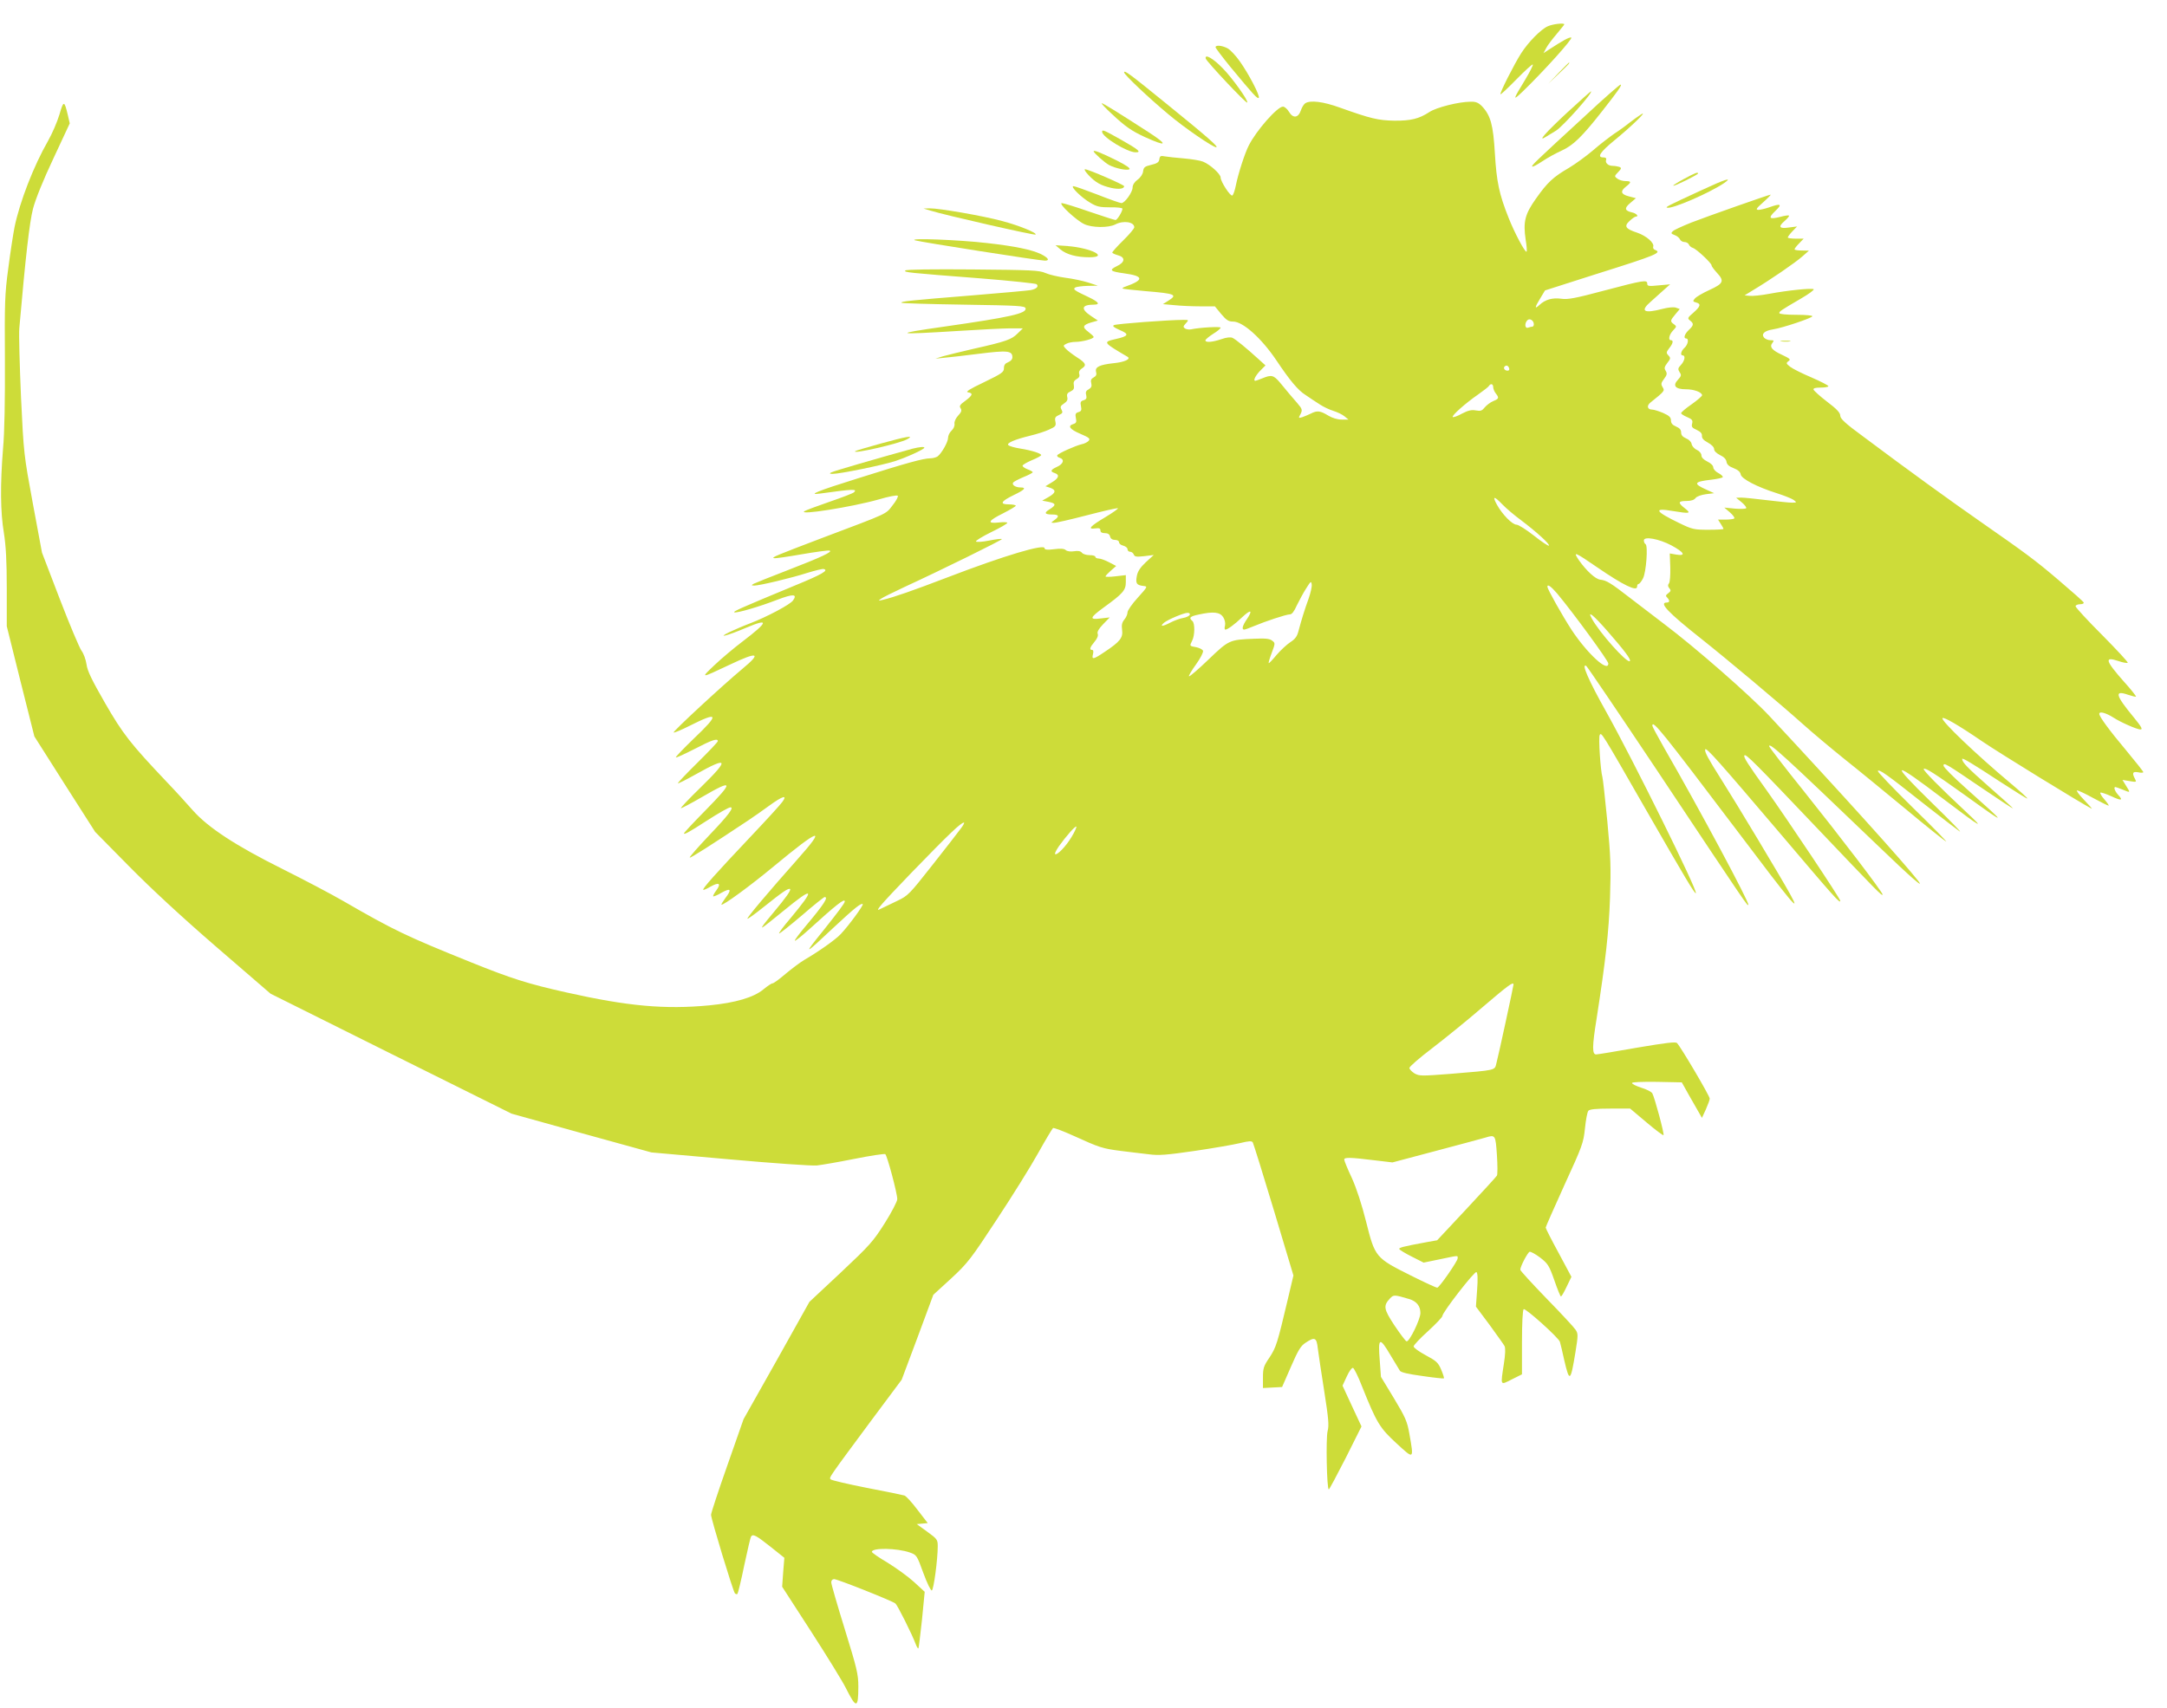<?xml version="1.0" standalone="no"?>
<!DOCTYPE svg PUBLIC "-//W3C//DTD SVG 20010904//EN"
 "http://www.w3.org/TR/2001/REC-SVG-20010904/DTD/svg10.dtd">
<svg version="1.0" xmlns="http://www.w3.org/2000/svg"
 width="1280pt" height="1009pt" viewBox="0 0 1280 1009"
 preserveAspectRatio="xMidYMid meet">
<g transform="translate(0,1009) scale(0.1,-0.1)"
fill="#cddc39" stroke="none">
<path d="M9143 9935 c-40 -17 -116 -94 -158 -160 -41 -64 -128 -236 -122 -242
3 -2 45 38 95 89 50 51 93 90 96 87 3 -3 -17 -43 -44 -88 -76 -125 -77 -130
-15 -71 122 118 299 314 286 318 -11 4 -49 -17 -135 -73 l-29 -19 16 30 c8 16
36 53 61 82 25 30 46 56 46 58 0 10 -68 2 -97 -11z"/>
<path d="M7180 9811 c0 -5 40 -58 89 -118 135 -163 159 -189 166 -181 10 9
-58 140 -112 216 -24 34 -57 69 -73 77 -33 17 -70 20 -70 6z"/>
<path d="M7122 9744 c4 -17 239 -267 245 -260 9 9 -86 143 -145 203 -56 58
-107 87 -100 57z"/>
<path d="M9205 9658 l-60 -63 63 60 c58 55 67 65 59 65 -1 0 -29 -28 -62 -62z"/>
<path d="M6640 9662 c0 -13 147 -152 260 -246 98 -83 264 -196 284 -196 16 1
-51 60 -294 257 -219 178 -250 201 -250 185z"/>
<path d="M9369 9411 c-312 -287 -324 -299 -318 -305 3 -3 29 11 59 31 29 20
81 48 114 63 68 31 119 80 237 230 96 122 123 160 111 160 -5 0 -97 -80 -203
-179z"/>
<path d="M9257 9425 c-128 -119 -180 -178 -125 -143 13 8 39 24 59 36 41 25
225 232 206 232 -2 0 -65 -56 -140 -125z"/>
<path d="M351 9413 c-13 -43 -43 -113 -67 -155 -86 -150 -167 -360 -198 -509
-8 -41 -25 -150 -37 -244 -21 -154 -22 -205 -20 -540 1 -237 -2 -426 -11 -525
-17 -211 -16 -375 5 -499 12 -77 17 -164 17 -328 l0 -223 81 -325 82 -326 179
-282 180 -282 197 -200 c126 -128 311 -300 517 -478 l322 -278 712 -355 712
-354 413 -115 413 -114 463 -41 c255 -23 487 -39 514 -36 28 3 127 20 222 39
95 19 176 31 182 28 11 -7 71 -231 71 -266 0 -13 -33 -77 -74 -142 -69 -109
-89 -131 -260 -292 l-185 -173 -194 -347 -195 -346 -96 -274 c-53 -150 -96
-281 -96 -291 0 -24 130 -452 141 -464 5 -5 12 -7 15 -3 3 3 22 79 40 168 19
89 37 166 40 170 11 18 31 7 113 -58 l84 -67 -7 -86 -6 -85 170 -263 c93 -144
186 -295 206 -335 62 -124 74 -123 74 8 0 73 -8 106 -80 339 -44 142 -80 266
-80 277 0 11 7 19 17 19 20 0 342 -128 362 -144 12 -10 96 -176 122 -245 5
-13 11 -22 14 -20 2 3 11 78 21 169 l16 165 -63 58 c-35 32 -106 83 -156 114
-51 30 -93 59 -93 64 0 25 148 23 225 -4 39 -14 41 -16 79 -121 22 -60 44
-105 50 -103 11 4 35 182 35 262 0 38 -4 43 -62 85 l-62 45 33 3 32 3 -61 79
c-33 44 -68 82 -77 84 -10 3 -109 24 -221 45 -112 22 -209 45 -214 50 -11 11
-17 2 243 353 l176 236 94 251 93 251 106 97 c98 91 116 115 269 348 91 138
201 314 244 392 44 79 84 145 88 148 5 3 60 -18 122 -46 152 -69 169 -75 278
-89 52 -6 127 -16 166 -20 59 -8 105 -4 271 20 109 16 230 37 267 46 54 13 70
14 76 4 4 -7 60 -186 124 -399 l116 -387 -34 -144 c-61 -258 -68 -280 -107
-340 -35 -51 -39 -64 -39 -119 l0 -62 56 3 57 3 52 119 c42 97 58 124 86 142
55 37 66 32 73 -33 4 -32 21 -146 38 -253 25 -159 29 -202 20 -235 -11 -41 -5
-345 7 -345 3 0 48 84 100 186 l93 186 -56 120 -56 121 25 54 c14 31 30 53 37
51 6 -2 31 -51 53 -109 87 -217 105 -246 204 -337 104 -96 103 -97 76 56 -13
74 -23 97 -91 210 l-77 127 -7 95 c-11 139 -2 144 64 32 25 -42 50 -83 55 -91
6 -10 52 -20 133 -31 68 -10 125 -16 127 -14 2 2 -5 25 -16 51 -18 43 -29 52
-92 86 -39 21 -71 44 -71 52 0 7 38 48 85 90 47 43 85 83 85 90 0 21 190 266
201 259 7 -4 9 -39 4 -105 l-7 -99 80 -107 c43 -60 84 -116 89 -126 6 -12 5
-48 -4 -105 -20 -133 -23 -127 47 -92 l60 30 0 190 c0 110 4 191 10 195 11 7
207 -169 214 -193 3 -9 15 -59 26 -110 31 -132 37 -127 66 50 16 100 16 109 0
132 -9 14 -86 97 -171 184 -85 88 -155 164 -155 170 0 19 43 101 55 106 6 2
34 -13 62 -34 46 -36 53 -46 84 -134 18 -53 36 -96 39 -96 4 0 19 26 34 58
l28 58 -76 142 c-42 77 -76 144 -76 149 0 4 50 118 111 252 106 231 112 248
121 334 5 50 14 97 20 104 7 9 44 13 129 13 l118 0 96 -81 c53 -45 99 -79 101
-76 6 6 -52 221 -66 247 -5 9 -34 24 -64 33 -31 10 -56 22 -56 28 0 6 56 8
147 7 l147 -3 42 -75 c24 -41 50 -88 60 -105 l17 -30 23 50 c12 28 23 56 23
64 1 14 -170 304 -193 328 -8 9 -64 2 -236 -27 -124 -22 -233 -40 -242 -40
-24 0 -24 46 3 213 53 341 72 511 79 712 6 183 4 242 -16 454 -13 134 -26 251
-29 260 -11 36 -24 234 -16 248 10 18 8 22 271 -437 235 -409 291 -503 297
-497 12 13 -370 786 -527 1067 -109 194 -152 295 -120 275 6 -4 191 -277 412
-608 555 -834 539 -809 545 -803 9 9 -287 563 -496 925 -39 69 -71 128 -71
133 0 38 58 -35 502 -622 324 -430 379 -495 313 -375 -50 92 -319 540 -406
677 -80 126 -101 166 -97 180 5 15 78 -67 441 -494 329 -388 357 -419 357
-400 0 13 -312 480 -433 650 -115 160 -141 201 -133 209 9 9 55 -36 436 -437
349 -367 380 -399 380 -385 0 14 -248 339 -467 613 -112 139 -203 258 -203
263 0 25 86 -54 645 -590 193 -186 277 -259 235 -205 -84 108 -458 522 -878
973 -115 123 -441 408 -622 544 -52 40 -142 108 -200 153 -115 89 -140 105
-177 109 -29 3 -82 52 -126 114 -38 56 -28 52 109 -42 153 -105 234 -144 234
-113 0 9 4 16 9 16 5 0 17 15 26 33 19 37 30 193 15 202 -6 3 -10 13 -10 22 0
26 90 9 162 -29 76 -41 89 -64 31 -55 l-40 7 3 -83 c1 -46 -2 -88 -8 -94 -7
-9 -7 -18 2 -28 11 -13 10 -18 -6 -30 -15 -11 -17 -16 -6 -26 16 -17 15 -29
-3 -29 -48 0 8 -59 200 -211 160 -127 464 -382 605 -508 58 -52 168 -144 245
-206 77 -61 239 -194 360 -294 121 -101 229 -187 240 -193 11 -6 -77 84 -195
199 -118 116 -212 214 -208 218 10 10 47 -16 268 -191 102 -80 199 -155 215
-166 17 -11 -55 63 -160 165 -261 255 -243 260 70 22 223 -169 246 -182 125
-69 -156 146 -253 244 -247 251 9 9 66 -28 252 -161 247 -178 247 -176 -3 47
-73 65 -132 124 -132 133 0 21 12 14 228 -133 100 -68 182 -122 182 -119 0 2
-65 61 -144 130 -125 110 -156 142 -156 162 0 9 63 -29 220 -132 89 -58 163
-104 165 -102 3 2 -43 43 -100 91 -198 166 -414 371 -401 384 8 8 92 -40 231
-135 107 -73 591 -370 650 -400 6 -3 -15 21 -45 52 -30 31 -48 56 -41 56 7 0
50 -20 95 -45 46 -25 86 -45 91 -45 4 0 -8 17 -25 37 -18 20 -28 39 -23 40 5
2 34 -8 63 -21 61 -29 73 -26 42 7 -20 22 -29 47 -17 47 3 0 22 -7 42 -15 48
-20 48 -20 22 21 l-22 36 42 -7 c41 -7 42 -6 32 13 -19 35 -14 45 19 39 16 -4
30 -3 30 1 0 4 -45 61 -100 127 -100 119 -160 201 -160 217 0 17 38 7 84 -22
43 -28 139 -70 159 -70 15 0 6 16 -38 70 -110 133 -118 164 -35 135 24 -8 45
-13 47 -11 2 2 -29 42 -70 87 -113 128 -119 152 -33 123 26 -9 50 -13 54 -10
3 4 -65 77 -151 164 -86 86 -157 163 -157 170 0 6 12 12 26 12 14 0 24 4 22
10 -1 5 -69 65 -150 134 -140 119 -192 157 -463 346 -175 122 -416 296 -687
499 -108 79 -138 107 -138 125 0 17 -20 39 -77 82 -42 32 -78 65 -81 72 -2 8
10 12 42 12 25 0 46 4 46 8 0 5 -45 28 -100 52 -55 23 -112 52 -126 63 -24 19
-25 22 -10 33 15 10 10 15 -39 38 -59 27 -75 47 -55 71 10 13 8 15 -13 15 -13
0 -30 7 -37 15 -18 22 2 41 53 49 54 8 225 65 232 77 4 5 -36 9 -94 9 -59 0
-101 4 -101 10 0 10 6 15 128 86 45 26 79 51 75 55 -10 8 -151 -6 -263 -27
-47 -9 -99 -14 -115 -12 l-30 3 49 30 c102 61 252 164 291 199 l40 35 -42 1
c-24 0 -43 3 -43 7 0 4 12 20 27 35 l27 28 -47 0 c-26 0 -47 3 -47 7 0 4 12
20 27 36 l28 29 -47 -6 c-58 -9 -67 4 -27 38 17 15 29 29 26 32 -2 3 -25 0
-50 -7 -67 -17 -75 -8 -31 34 43 41 34 47 -36 22 -23 -8 -52 -15 -64 -15 -17
1 -12 9 29 45 28 25 47 45 44 45 -10 0 -371 -127 -469 -165 -52 -21 -101 -43
-109 -51 -12 -11 -11 -15 11 -23 14 -5 28 -17 31 -25 4 -9 16 -16 27 -16 11 0
23 -7 26 -15 3 -8 14 -17 24 -20 22 -7 110 -90 110 -103 0 -6 14 -24 30 -42
47 -50 41 -65 -42 -103 -40 -18 -79 -41 -87 -51 -13 -15 -12 -18 7 -23 31 -8
27 -23 -15 -60 -35 -30 -37 -34 -20 -47 23 -18 22 -28 -8 -56 -25 -24 -33 -50
-15 -50 17 0 11 -36 -10 -55 -21 -19 -27 -45 -10 -45 17 0 11 -33 -11 -56 -18
-19 -19 -25 -8 -43 12 -17 10 -23 -10 -45 -33 -35 -15 -56 48 -56 47 0 93 -17
95 -35 0 -5 -27 -29 -61 -53 -35 -24 -63 -48 -63 -53 0 -5 16 -15 35 -23 30
-13 35 -19 30 -39 -5 -19 0 -25 27 -37 23 -11 32 -21 31 -35 -1 -14 9 -26 35
-40 22 -12 37 -27 37 -39 0 -11 14 -24 35 -35 22 -10 36 -24 38 -39 2 -16 15
-28 42 -38 26 -10 40 -23 42 -37 4 -26 96 -74 213 -111 44 -14 89 -32 100 -40
19 -15 19 -15 -10 -16 -16 0 -84 7 -150 15 -65 8 -133 15 -150 15 l-30 -1 33
-27 c18 -15 30 -31 26 -35 -4 -4 -35 -5 -68 -2 l-61 6 33 -28 c18 -16 30 -32
26 -36 -4 -4 -27 -7 -52 -7 l-44 0 16 -25 c9 -13 16 -27 16 -30 0 -3 -40 -5
-89 -5 -84 0 -95 2 -173 40 -143 69 -154 91 -39 71 104 -17 112 -15 74 15 -44
34 -41 44 8 44 28 0 46 6 54 17 7 10 33 19 61 23 l49 6 -46 21 c-80 36 -74 47
31 59 33 4 63 10 66 15 2 4 -9 15 -26 24 -16 8 -30 24 -30 33 0 11 -14 25 -35
35 -22 11 -35 24 -35 36 0 12 -11 25 -27 33 -16 7 -29 23 -31 35 -2 12 -15 26
-33 33 -20 9 -29 19 -29 35 0 16 -9 26 -30 35 -21 9 -30 19 -30 36 0 18 -10
28 -46 44 -26 11 -55 20 -65 20 -28 0 -34 22 -11 41 85 68 86 70 73 91 -11 18
-10 25 8 49 18 24 19 32 10 48 -10 15 -8 23 9 46 20 25 21 30 7 45 -14 15 -13
19 5 43 22 27 26 47 10 47 -18 0 -11 33 13 58 21 22 21 24 5 36 -24 17 -23 22
8 59 l26 31 -22 8 c-13 5 -45 2 -80 -7 -110 -29 -135 -14 -69 43 23 20 58 52
78 70 l36 32 -67 -6 c-59 -6 -68 -5 -68 10 0 24 -21 21 -251 -40 -172 -46
-219 -55 -257 -49 -53 7 -95 -5 -129 -37 -30 -28 -28 -14 6 41 l27 45 294 94
c369 116 399 129 355 146 -8 3 -12 11 -10 18 9 22 -41 65 -94 83 -70 23 -80
38 -45 70 15 14 31 25 35 25 22 0 6 19 -21 25 -44 10 -47 25 -10 56 l33 28
-42 11 c-47 12 -52 30 -16 58 32 25 32 32 -3 32 -16 0 -37 6 -48 14 -19 14
-19 15 4 39 20 21 21 25 7 31 -9 3 -27 6 -39 6 -27 0 -46 18 -39 36 3 9 -2 14
-17 14 -39 0 -18 32 65 100 102 83 201 180 160 155 -16 -10 -48 -33 -70 -50
-22 -18 -62 -47 -90 -65 -27 -19 -84 -62 -125 -98 -41 -35 -106 -82 -143 -104
-93 -54 -127 -86 -194 -181 -66 -93 -77 -137 -61 -245 6 -35 8 -66 5 -69 -8
-7 -72 113 -106 200 -56 140 -71 213 -81 380 -10 170 -25 225 -77 280 -21 21
-36 27 -67 26 -69 0 -203 -34 -243 -61 -61 -40 -110 -52 -208 -51 -95 2 -138
12 -320 77 -99 36 -175 45 -205 26 -8 -5 -20 -24 -26 -42 -15 -45 -46 -49 -70
-9 -10 17 -26 31 -36 31 -33 0 -158 -142 -202 -230 -23 -45 -62 -165 -76 -235
-6 -30 -15 -57 -21 -60 -11 -7 -69 82 -69 106 0 21 -62 77 -104 94 -17 7 -68
15 -113 19 -46 4 -96 9 -112 12 -25 5 -30 3 -33 -17 -2 -17 -13 -25 -48 -33
-39 -9 -45 -15 -48 -39 -2 -16 -15 -36 -33 -49 -18 -13 -29 -31 -29 -46 0 -27
-46 -92 -66 -92 -7 0 -70 22 -141 50 -70 27 -135 50 -142 50 -22 0 46 -67 99
-98 38 -23 56 -27 118 -27 39 1 72 -3 72 -8 0 -17 -31 -67 -41 -67 -6 0 -76
23 -156 50 -80 28 -152 50 -161 50 -23 -1 84 -101 132 -124 46 -22 143 -23
184 -2 48 25 112 15 112 -17 0 -7 -29 -42 -65 -77 -36 -35 -65 -68 -65 -72 0
-4 15 -11 33 -16 46 -12 43 -42 -7 -65 -47 -23 -38 -31 44 -42 118 -16 119
-39 6 -79 -10 -3 -17 -8 -15 -11 3 -2 63 -9 134 -15 180 -15 193 -21 134 -58
l-30 -19 68 -6 c37 -4 106 -7 153 -7 l86 0 37 -45 c31 -37 44 -45 71 -45 58 0
168 -99 256 -230 79 -118 127 -176 172 -204 23 -16 61 -41 83 -55 22 -15 59
-32 82 -39 22 -7 52 -21 65 -32 l23 -19 -40 0 c-25 0 -55 9 -80 24 -46 28 -65
31 -103 11 -15 -7 -38 -17 -50 -21 -21 -6 -23 -5 -13 13 16 29 14 35 -16 70
-32 36 -54 63 -102 121 -38 45 -51 48 -104 26 -20 -8 -39 -15 -42 -15 -14 0
-1 28 27 58 l33 33 -41 37 c-71 65 -135 117 -154 126 -12 5 -35 3 -66 -8 -53
-18 -94 -21 -94 -7 0 5 20 22 45 38 25 15 45 32 45 37 0 8 -126 1 -175 -10
-11 -2 -27 0 -35 5 -12 8 -12 13 4 30 19 21 19 21 -15 21 -82 0 -395 -23 -409
-31 -11 -5 -2 -13 34 -29 58 -24 53 -36 -23 -53 -78 -18 -77 -19 69 -105 22
-13 -18 -32 -83 -38 -81 -9 -110 -22 -103 -50 5 -17 1 -26 -14 -34 -15 -8 -19
-17 -14 -35 4 -17 0 -26 -15 -35 -16 -8 -20 -17 -15 -34 4 -19 1 -26 -16 -31
-17 -5 -20 -12 -15 -35 5 -23 2 -30 -15 -35 -17 -5 -20 -12 -15 -35 5 -23 2
-30 -14 -35 -37 -11 -23 -31 40 -58 52 -22 60 -29 50 -41 -7 -8 -26 -18 -43
-21 -37 -9 -136 -53 -143 -65 -3 -5 4 -12 15 -15 30 -10 21 -37 -18 -54 -37
-17 -40 -27 -12 -36 31 -10 24 -31 -17 -55 l-38 -23 28 -9 c37 -13 34 -30 -10
-55 l-37 -21 37 -7 c45 -9 47 -19 7 -44 -35 -21 -30 -31 17 -31 38 0 42 -11
11 -33 -21 -15 -22 -16 -4 -16 11 -1 98 19 194 44 96 25 179 44 185 42 5 -1
-28 -25 -73 -52 -91 -54 -109 -74 -60 -67 23 3 30 0 30 -12 0 -11 9 -16 26
-16 17 0 28 -6 31 -20 3 -13 14 -20 29 -20 14 0 24 -6 24 -14 0 -8 11 -17 25
-20 14 -4 25 -13 25 -21 0 -8 7 -15 15 -15 9 0 18 -7 22 -16 5 -14 16 -15 62
-10 l56 7 -47 -43 c-33 -31 -48 -54 -53 -81 -8 -44 -2 -54 38 -59 27 -3 27 -3
-33 -70 -33 -36 -60 -75 -60 -86 0 -11 -8 -30 -19 -43 -14 -17 -17 -33 -13
-61 6 -46 -12 -69 -102 -129 -68 -46 -79 -48 -70 -14 4 15 2 25 -5 25 -18 0
-13 16 14 48 16 19 23 36 19 47 -5 11 6 30 32 57 l39 40 -53 -6 c-70 -9 -66 4
19 66 112 81 129 101 129 148 l0 42 -60 -7 c-33 -4 -60 -4 -60 -1 0 4 14 19
31 34 l32 28 -42 22 c-23 12 -50 22 -61 22 -11 0 -20 5 -20 10 0 6 -15 10 -34
10 -18 0 -39 6 -45 14 -8 10 -23 13 -47 9 -20 -3 -40 -1 -49 7 -10 9 -32 10
-70 5 -40 -5 -55 -3 -55 6 0 27 -236 -43 -570 -171 -209 -80 -324 -120 -385
-134 -28 -7 -29 -6 -10 7 11 8 74 39 140 70 211 97 578 278 573 282 -2 3 -37
-1 -76 -9 -40 -8 -75 -10 -77 -5 -3 4 37 29 90 55 52 25 95 50 95 55 0 4 -23
5 -50 2 -73 -8 -64 10 25 54 41 21 75 41 75 45 0 4 -18 8 -41 8 -57 0 -47 18
29 55 65 31 77 45 40 45 -29 0 -52 15 -44 28 3 6 31 20 61 33 30 12 55 25 55
29 0 3 -13 11 -30 17 -16 6 -30 16 -30 21 0 6 25 20 55 33 30 12 55 26 55 30
0 10 -56 28 -125 39 -32 5 -63 14 -69 20 -12 12 36 33 130 56 38 9 88 25 111
36 38 17 42 22 37 47 -5 22 -1 29 21 39 22 10 24 15 15 32 -9 16 -6 22 15 36
18 12 23 22 19 38 -4 17 1 25 19 33 19 9 23 17 20 36 -4 19 1 28 16 37 15 8
20 17 16 30 -4 13 1 23 14 32 31 19 26 33 -28 67 -26 17 -56 40 -65 50 -17 18
-17 20 3 30 11 6 35 11 53 11 40 0 108 18 108 29 0 4 -14 17 -31 30 -38 28
-34 41 17 56 l39 11 -42 28 c-61 41 -54 66 18 66 40 0 29 16 -30 44 -85 40
-95 47 -80 57 8 5 41 9 74 10 l60 1 -58 19 c-32 10 -93 23 -135 28 -42 6 -95
18 -117 28 -36 16 -82 18 -429 21 -236 2 -392 0 -398 -6 -11 -11 8 -13 447
-47 176 -14 324 -30 328 -34 14 -14 0 -28 -35 -35 -17 -3 -171 -17 -342 -31
-373 -30 -429 -36 -421 -44 4 -3 169 -8 368 -11 326 -5 362 -7 365 -22 6 -30
-91 -52 -482 -108 -310 -44 -292 -49 89 -25 127 8 263 15 303 15 l74 0 -32
-31 c-35 -35 -68 -47 -260 -90 -74 -17 -155 -37 -180 -44 l-45 -14 50 5 c28 2
121 13 209 24 167 21 196 18 196 -21 0 -12 -10 -23 -25 -29 -18 -7 -25 -17
-25 -35 0 -24 -12 -32 -117 -83 -86 -41 -112 -57 -95 -60 32 -5 27 -18 -16
-50 -32 -23 -37 -31 -28 -44 8 -13 5 -23 -14 -43 -15 -16 -24 -36 -22 -49 2
-13 -6 -30 -18 -41 -11 -10 -20 -29 -20 -42 0 -24 -37 -90 -61 -109 -8 -6 -28
-12 -46 -12 -41 -1 -134 -26 -428 -119 -237 -74 -300 -100 -220 -89 196 27
221 28 199 7 -5 -5 -69 -30 -142 -55 -73 -25 -140 -50 -150 -56 -43 -27 283
25 438 69 57 17 108 27 113 22 4 -4 -9 -30 -31 -57 -42 -54 -17 -42 -417 -193
-276 -105 -300 -115 -283 -119 9 -2 83 9 163 23 81 14 155 24 164 22 25 -5
-47 -39 -249 -117 -99 -38 -188 -74 -198 -79 -15 -9 -15 -10 3 -11 31 0 220
45 313 75 46 14 90 25 97 23 33 -7 -10 -32 -171 -98 -321 -133 -368 -154 -356
-158 16 -5 149 34 255 75 92 35 119 34 91 -5 -17 -24 -154 -97 -256 -136 -35
-13 -88 -36 -118 -50 -82 -40 -13 -22 95 24 141 60 135 37 -20 -81 -49 -37
-124 -100 -165 -139 -84 -80 -85 -80 91 3 166 79 190 71 75 -24 -120 -100
-416 -374 -407 -377 5 -2 47 16 93 39 174 88 180 71 26 -75 -61 -59 -109 -109
-106 -111 3 -3 52 20 111 50 102 53 137 65 137 46 0 -5 -54 -62 -120 -127 -66
-65 -118 -120 -116 -122 3 -2 49 21 104 52 196 110 203 92 31 -76 -67 -65
-120 -121 -117 -123 2 -2 58 27 123 65 189 110 193 96 20 -80 -69 -70 -125
-130 -125 -134 0 -9 30 7 127 70 81 52 137 84 148 84 22 0 -12 -46 -121 -160
-69 -73 -123 -134 -120 -137 4 -4 122 71 346 220 30 20 86 59 124 87 80 58
109 66 77 22 -11 -16 -96 -109 -188 -206 -208 -220 -285 -307 -279 -313 2 -3
22 6 44 19 50 28 63 18 33 -23 -13 -17 -21 -33 -18 -35 2 -2 25 7 50 22 54 30
61 19 21 -33 -14 -19 -24 -36 -23 -38 8 -8 173 113 309 226 274 227 317 240
138 39 -166 -187 -298 -343 -293 -348 2 -3 46 29 97 70 110 88 146 113 155
105 6 -7 -24 -50 -97 -137 -60 -72 -74 -90 -67 -90 3 0 60 45 127 100 179 147
189 134 37 -48 -39 -45 -68 -85 -65 -87 2 -3 62 45 133 105 70 61 132 110 136
110 24 0 -4 -43 -114 -174 -37 -44 -65 -82 -62 -84 2 -3 39 26 81 64 166 151
214 188 214 168 0 -10 -40 -63 -127 -172 -123 -152 -117 -150 71 27 115 107
153 137 162 129 6 -6 -82 -126 -130 -177 -31 -33 -130 -103 -216 -153 -25 -15
-74 -52 -110 -82 -36 -31 -70 -56 -77 -56 -6 0 -30 -16 -53 -35 -57 -48 -166
-80 -320 -95 -263 -25 -482 -5 -843 76 -229 51 -328 83 -564 178 -384 155
-455 189 -753 361 -74 43 -236 128 -360 190 -279 139 -440 245 -530 346 -36
41 -105 117 -155 169 -215 227 -259 283 -365 467 -78 136 -104 189 -109 228
-4 28 -17 64 -30 81 -12 17 -70 154 -128 305 l-105 274 -54 290 c-53 288 -54
292 -70 630 -8 187 -13 369 -10 405 37 424 60 625 81 707 15 57 61 171 121
298 l96 206 -12 52 c-20 84 -25 84 -49 0z m8709 -1239 c0 -8 -4 -14 -9 -14 -5
0 -16 -3 -25 -6 -19 -7 -22 26 -4 44 14 14 38 -2 38 -24z m-146 -259 c3 -9 0
-15 -9 -15 -16 0 -27 14 -18 24 10 10 21 7 27 -9z m-94 -112 c0 -10 7 -27 15
-37 21 -27 19 -32 -15 -46 -17 -7 -39 -24 -50 -37 -16 -20 -24 -23 -52 -18
-26 5 -46 0 -83 -19 -26 -15 -51 -23 -54 -20 -8 8 77 83 151 134 31 22 60 44
63 50 10 16 25 12 25 -7z m55 -694 c22 -23 72 -65 110 -93 89 -67 172 -142
164 -150 -3 -3 -43 23 -88 59 -46 36 -92 65 -103 65 -25 0 -84 60 -116 118
-29 53 -17 53 33 1z m-1145 -555 c-23 -63 -42 -124 -60 -192 -8 -32 -20 -48
-48 -66 -20 -13 -57 -47 -81 -75 -24 -29 -45 -51 -47 -49 -2 2 6 30 18 61 21
56 21 58 2 72 -15 12 -40 14 -109 11 -143 -6 -146 -7 -267 -123 -60 -58 -112
-102 -115 -99 -3 3 16 35 42 71 26 36 44 72 41 80 -3 8 -21 17 -40 21 -40 7
-40 7 -25 37 17 31 18 105 2 118 -22 19 -15 27 37 38 87 19 125 15 145 -15 10
-16 14 -35 11 -50 -4 -13 -3 -24 2 -24 13 0 55 31 99 73 51 48 65 44 29 -10
-27 -39 -33 -63 -17 -63 5 0 30 9 56 20 69 29 192 70 214 70 12 0 25 17 41 53
14 28 38 74 55 100 27 43 30 46 33 24 2 -14 -7 -51 -18 -83z m1468 29 c99
-119 302 -397 302 -413 0 -56 -123 57 -216 197 -56 86 -143 241 -144 256 0 18
21 3 58 -40z m-2170 -125 c-3 -7 -20 -16 -39 -19 -19 -3 -54 -16 -77 -28 -46
-24 -64 -24 -36 0 22 18 114 57 137 58 11 1 17 -4 15 -11z m2468 -98 c102
-117 140 -168 131 -176 -15 -16 -183 172 -226 254 -26 48 11 18 95 -78z
m-3822 -1167 c-15 -21 -91 -118 -168 -216 -134 -170 -142 -179 -205 -209 -36
-17 -84 -40 -106 -51 -30 -15 13 34 190 218 222 229 290 294 309 295 4 0 -4
-17 -20 -37z m655 -49 c-33 -55 -86 -110 -97 -100 -3 3 7 23 22 45 41 58 98
123 104 117 2 -3 -10 -31 -29 -62z m2611 -871 c0 -9 -89 -421 -101 -465 -11
-43 4 -40 -274 -63 -169 -13 -181 -13 -210 3 -16 10 -30 25 -30 32 0 8 61 61
135 117 74 57 209 166 298 243 151 129 182 152 182 133z m-98 -1008 c4 -60 4
-115 0 -121 -4 -7 -85 -95 -180 -197 l-173 -185 -62 -11 c-146 -27 -167 -33
-161 -42 3 -5 36 -25 74 -44 l69 -35 97 20 c115 24 104 23 104 5 0 -16 -105
-168 -120 -173 -4 -2 -75 31 -157 72 -208 104 -211 108 -263 315 -26 104 -57
199 -85 261 -25 53 -45 102 -45 109 0 14 37 13 175 -4 l110 -13 260 69 c143
38 274 73 290 78 58 18 59 15 67 -104z m-519 -850 c44 -13 67 -41 67 -83 0
-37 -66 -173 -82 -167 -7 3 -39 46 -72 95 -63 96 -66 115 -26 158 22 23 25 23
113 -3z"/>
<path d="M6566 9418 c81 -76 117 -101 197 -138 130 -59 140 -48 23 28 -189
122 -270 172 -278 172 -5 0 21 -28 58 -62z"/>
<path d="M6510 9311 c0 -30 148 -121 198 -121 36 0 19 15 -87 75 -103 58 -111
61 -111 46z"/>
<path d="M6460 9196 c0 -9 65 -67 91 -81 38 -20 105 -34 120 -25 8 5 -19 24
-77 53 -91 45 -134 62 -134 53z"/>
<path d="M6431 9054 c41 -43 72 -60 132 -74 45 -10 77 -6 77 10 0 8 -211 100
-231 100 -7 0 3 -16 22 -36z"/>
<path d="M9947 9033 c-37 -20 -66 -38 -63 -40 5 -5 146 65 146 72 0 10 -16 4
-83 -32z"/>
<path d="M10050 8966 c-200 -92 -214 -100 -203 -103 28 -10 253 88 338 146 54
38 2 21 -135 -43z"/>
<path d="M5498 8845 c79 -25 614 -147 619 -141 10 10 -99 54 -197 80 -114 31
-376 76 -428 75 l-37 -1 43 -13z"/>
<path d="M5405 8670 c32 -10 734 -120 767 -120 31 0 20 17 -24 39 -56 26 -150
46 -318 65 -164 19 -470 31 -425 16z"/>
<path d="M6264 8616 c36 -30 96 -46 171 -46 117 0 11 55 -128 66 l-72 5 29
-25z"/>
<path d="M10523 8073 c15 -2 37 -2 50 0 12 2 0 4 -28 4 -27 0 -38 -2 -22 -4z"/>
<path d="M5201 7469 c-80 -22 -147 -42 -150 -45 -19 -19 261 45 308 71 45 25
-2 17 -158 -26z"/>
<path d="M5390 7439 c-207 -57 -468 -133 -480 -140 -12 -7 -10 -8 7 -9 44 0
299 52 371 76 73 24 172 70 172 79 0 7 -30 4 -70 -6z"/>
</g>
</svg>
